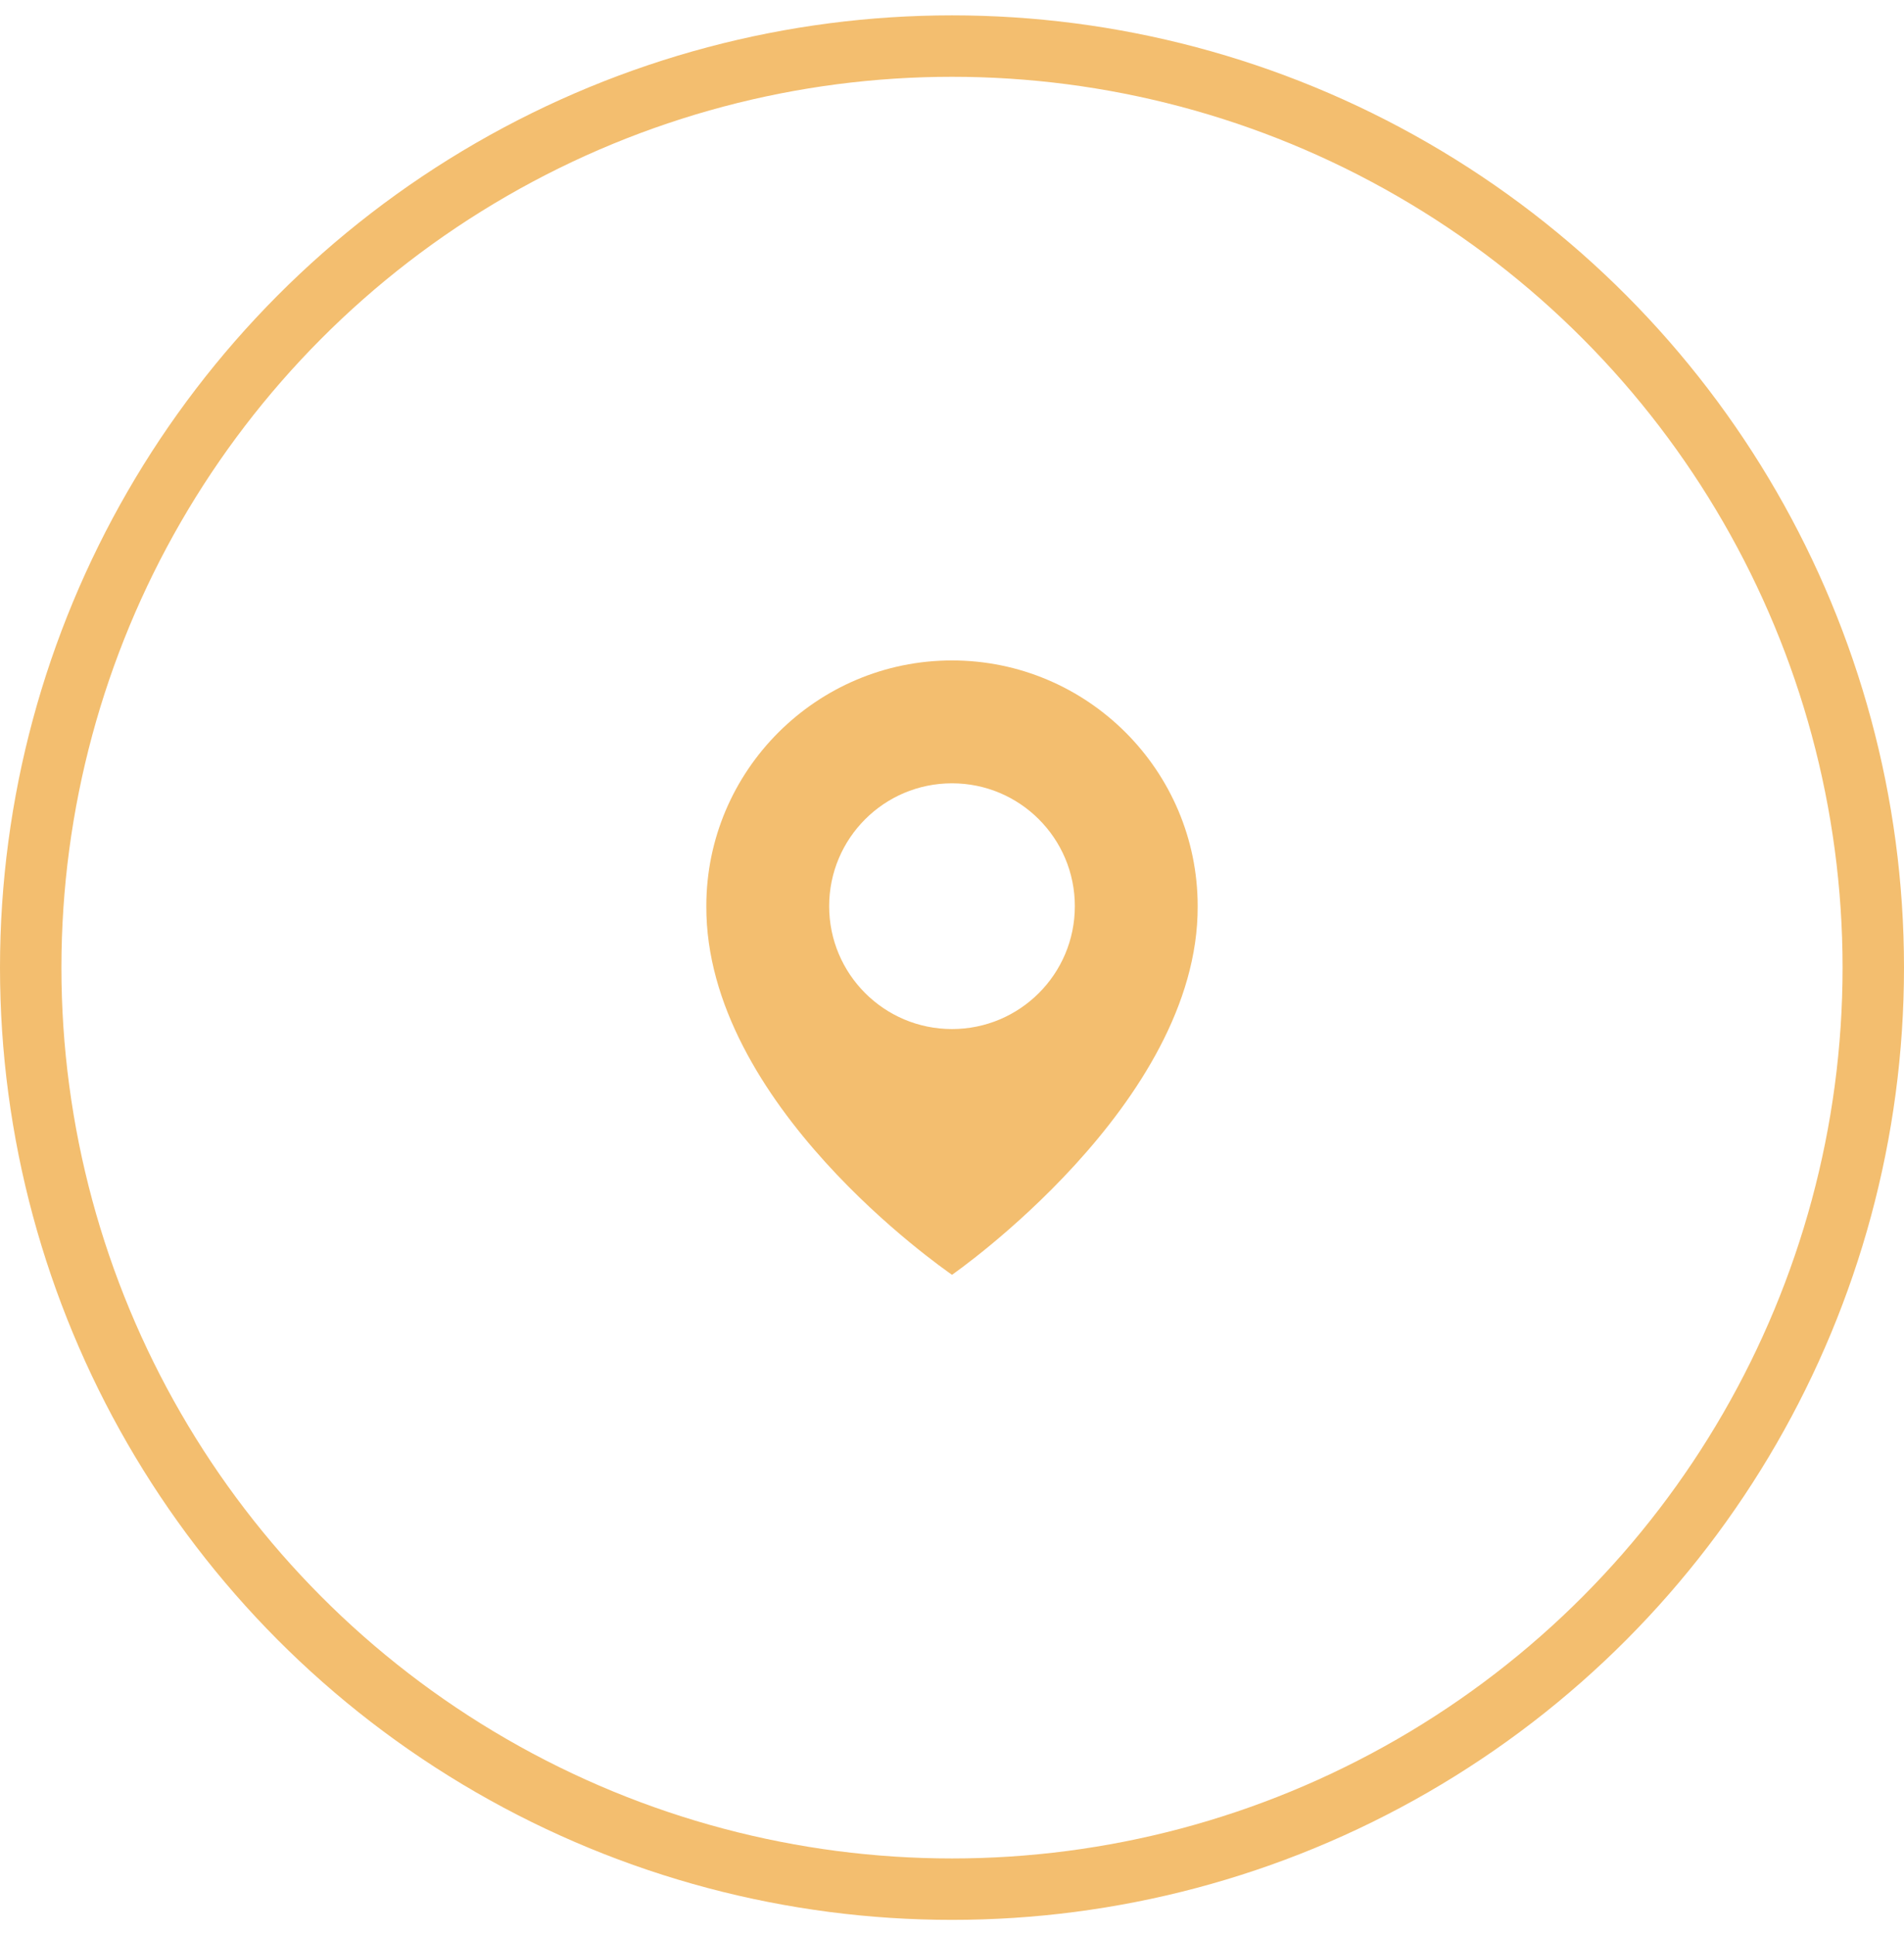 <svg width="62" height="63" viewBox="0 0 62 63" fill="none" xmlns="http://www.w3.org/2000/svg">
<circle cx="31" cy="31.5" r="30" stroke="#F3BE6F" stroke-width="2"/>
<path d="M31 21.5C26.589 21.5 23 25.089 23 29.495C22.971 35.94 30.696 41.284 31 41.5C31 41.5 39.029 35.94 39 29.5C39 25.089 35.411 21.5 31 21.5ZM31 33.5C28.79 33.5 27 31.71 27 29.5C27 27.29 28.79 25.5 31 25.5C33.21 25.5 35 27.29 35 29.5C35 31.71 33.21 33.5 31 33.5Z" fill="#F3BE6F"/>
</svg>
